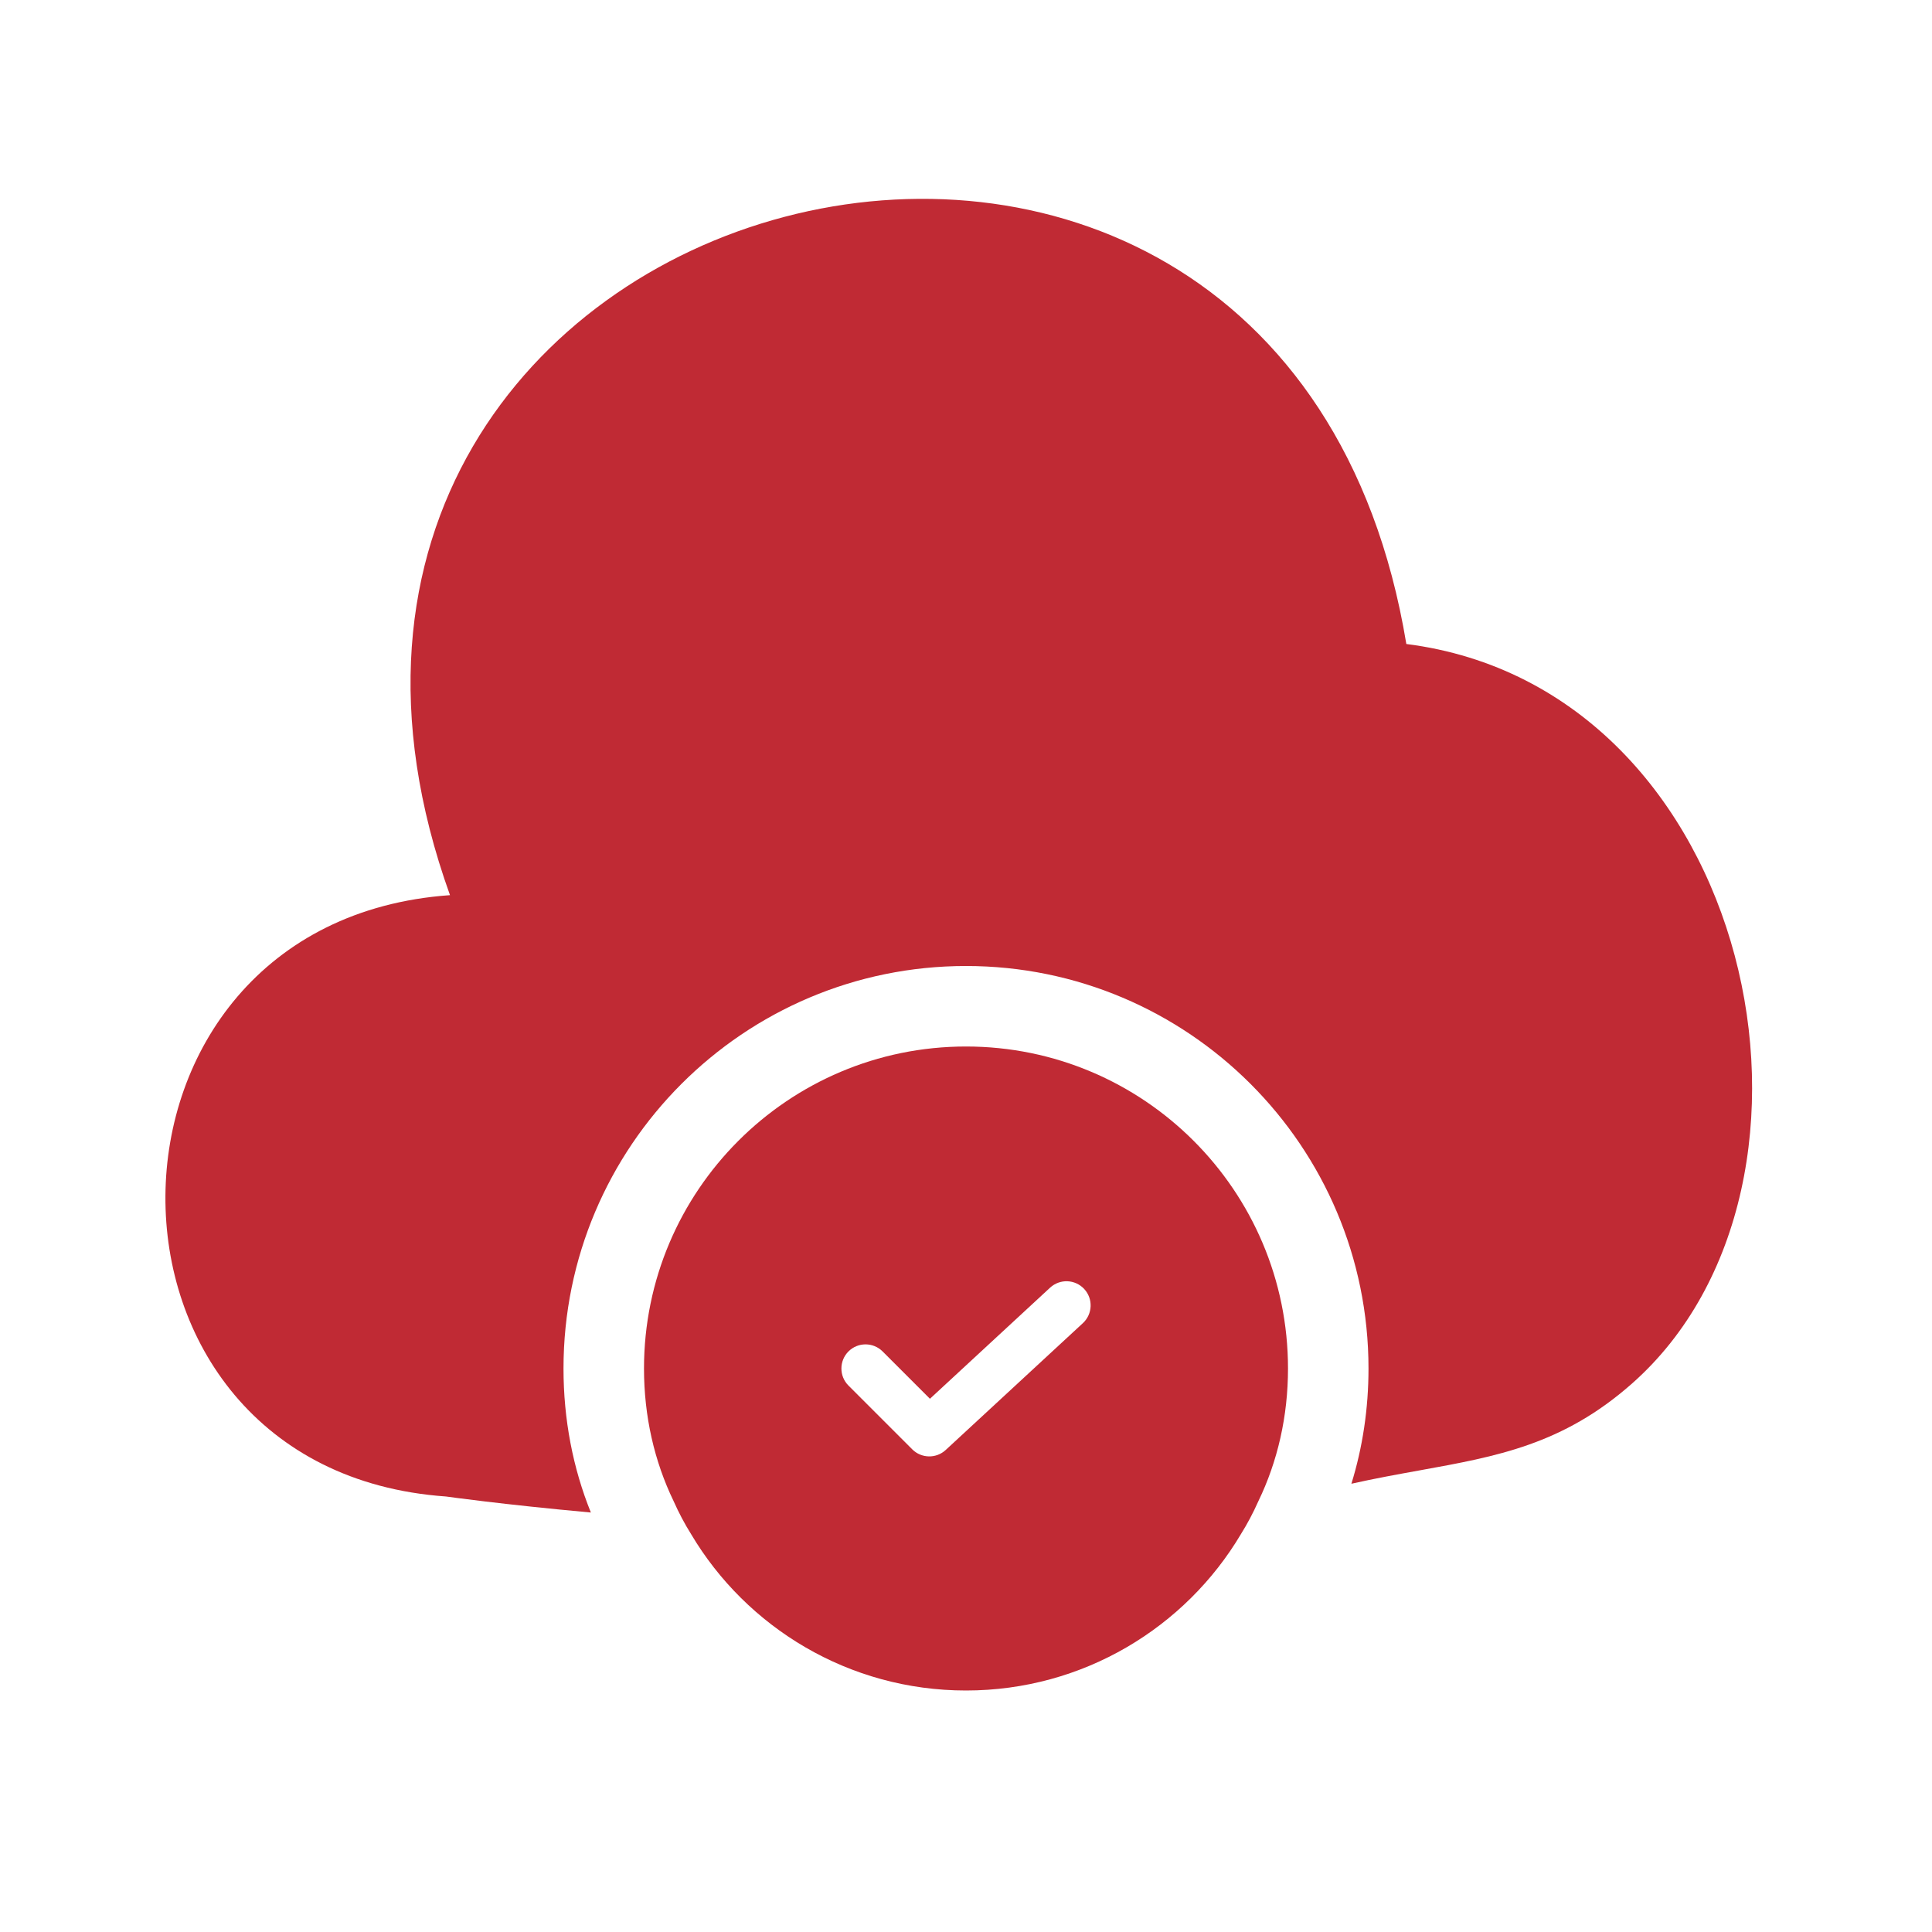 <svg width="48" height="48" viewBox="0 0 48 48" fill="none" xmlns="http://www.w3.org/2000/svg">
<path fill-rule="evenodd" clip-rule="evenodd" d="M11.18 22.24C1.82 22.9 1.72 36.52 11.08 37.18C11.08 37.18 12.49 37.379 14.68 37.578C14.235 36.478 14 35.268 14 34C14 28.48 18.48 24 24 24C29.52 24 34 28.48 34 34C34 34.999 33.854 35.962 33.575 36.863C34.168 36.73 34.728 36.629 35.266 36.532C37.2 36.183 38.828 35.889 40.54 34.38C46.17 29.419 43.6 17.1 34.94 16C31.84 -2.76 4.76 4.38 11.18 22.24Z" fill="#C02A34"/>
<path fill-rule="evenodd" clip-rule="evenodd" d="M31.264 37.296C31.744 36.304 32 35.184 32 34C32 29.584 28.416 26 24 26C19.584 26 16 29.584 16 34C16 35.184 16.256 36.304 16.736 37.296C16.864 37.584 17.008 37.856 17.168 38.112C18.544 40.432 21.088 42 24 42C26.912 42 29.456 40.432 30.832 38.112C30.992 37.856 31.136 37.584 31.264 37.296ZM26.904 32.873C27.147 32.648 27.162 32.268 26.937 32.025C26.712 31.781 26.332 31.767 26.089 31.992L23.104 34.752L21.928 33.576C21.694 33.342 21.314 33.342 21.08 33.576C20.846 33.81 20.846 34.19 21.08 34.424L22.664 36.008C22.892 36.236 23.259 36.243 23.495 36.025L26.904 32.873Z" fill="#C02A34"/>
</svg>
